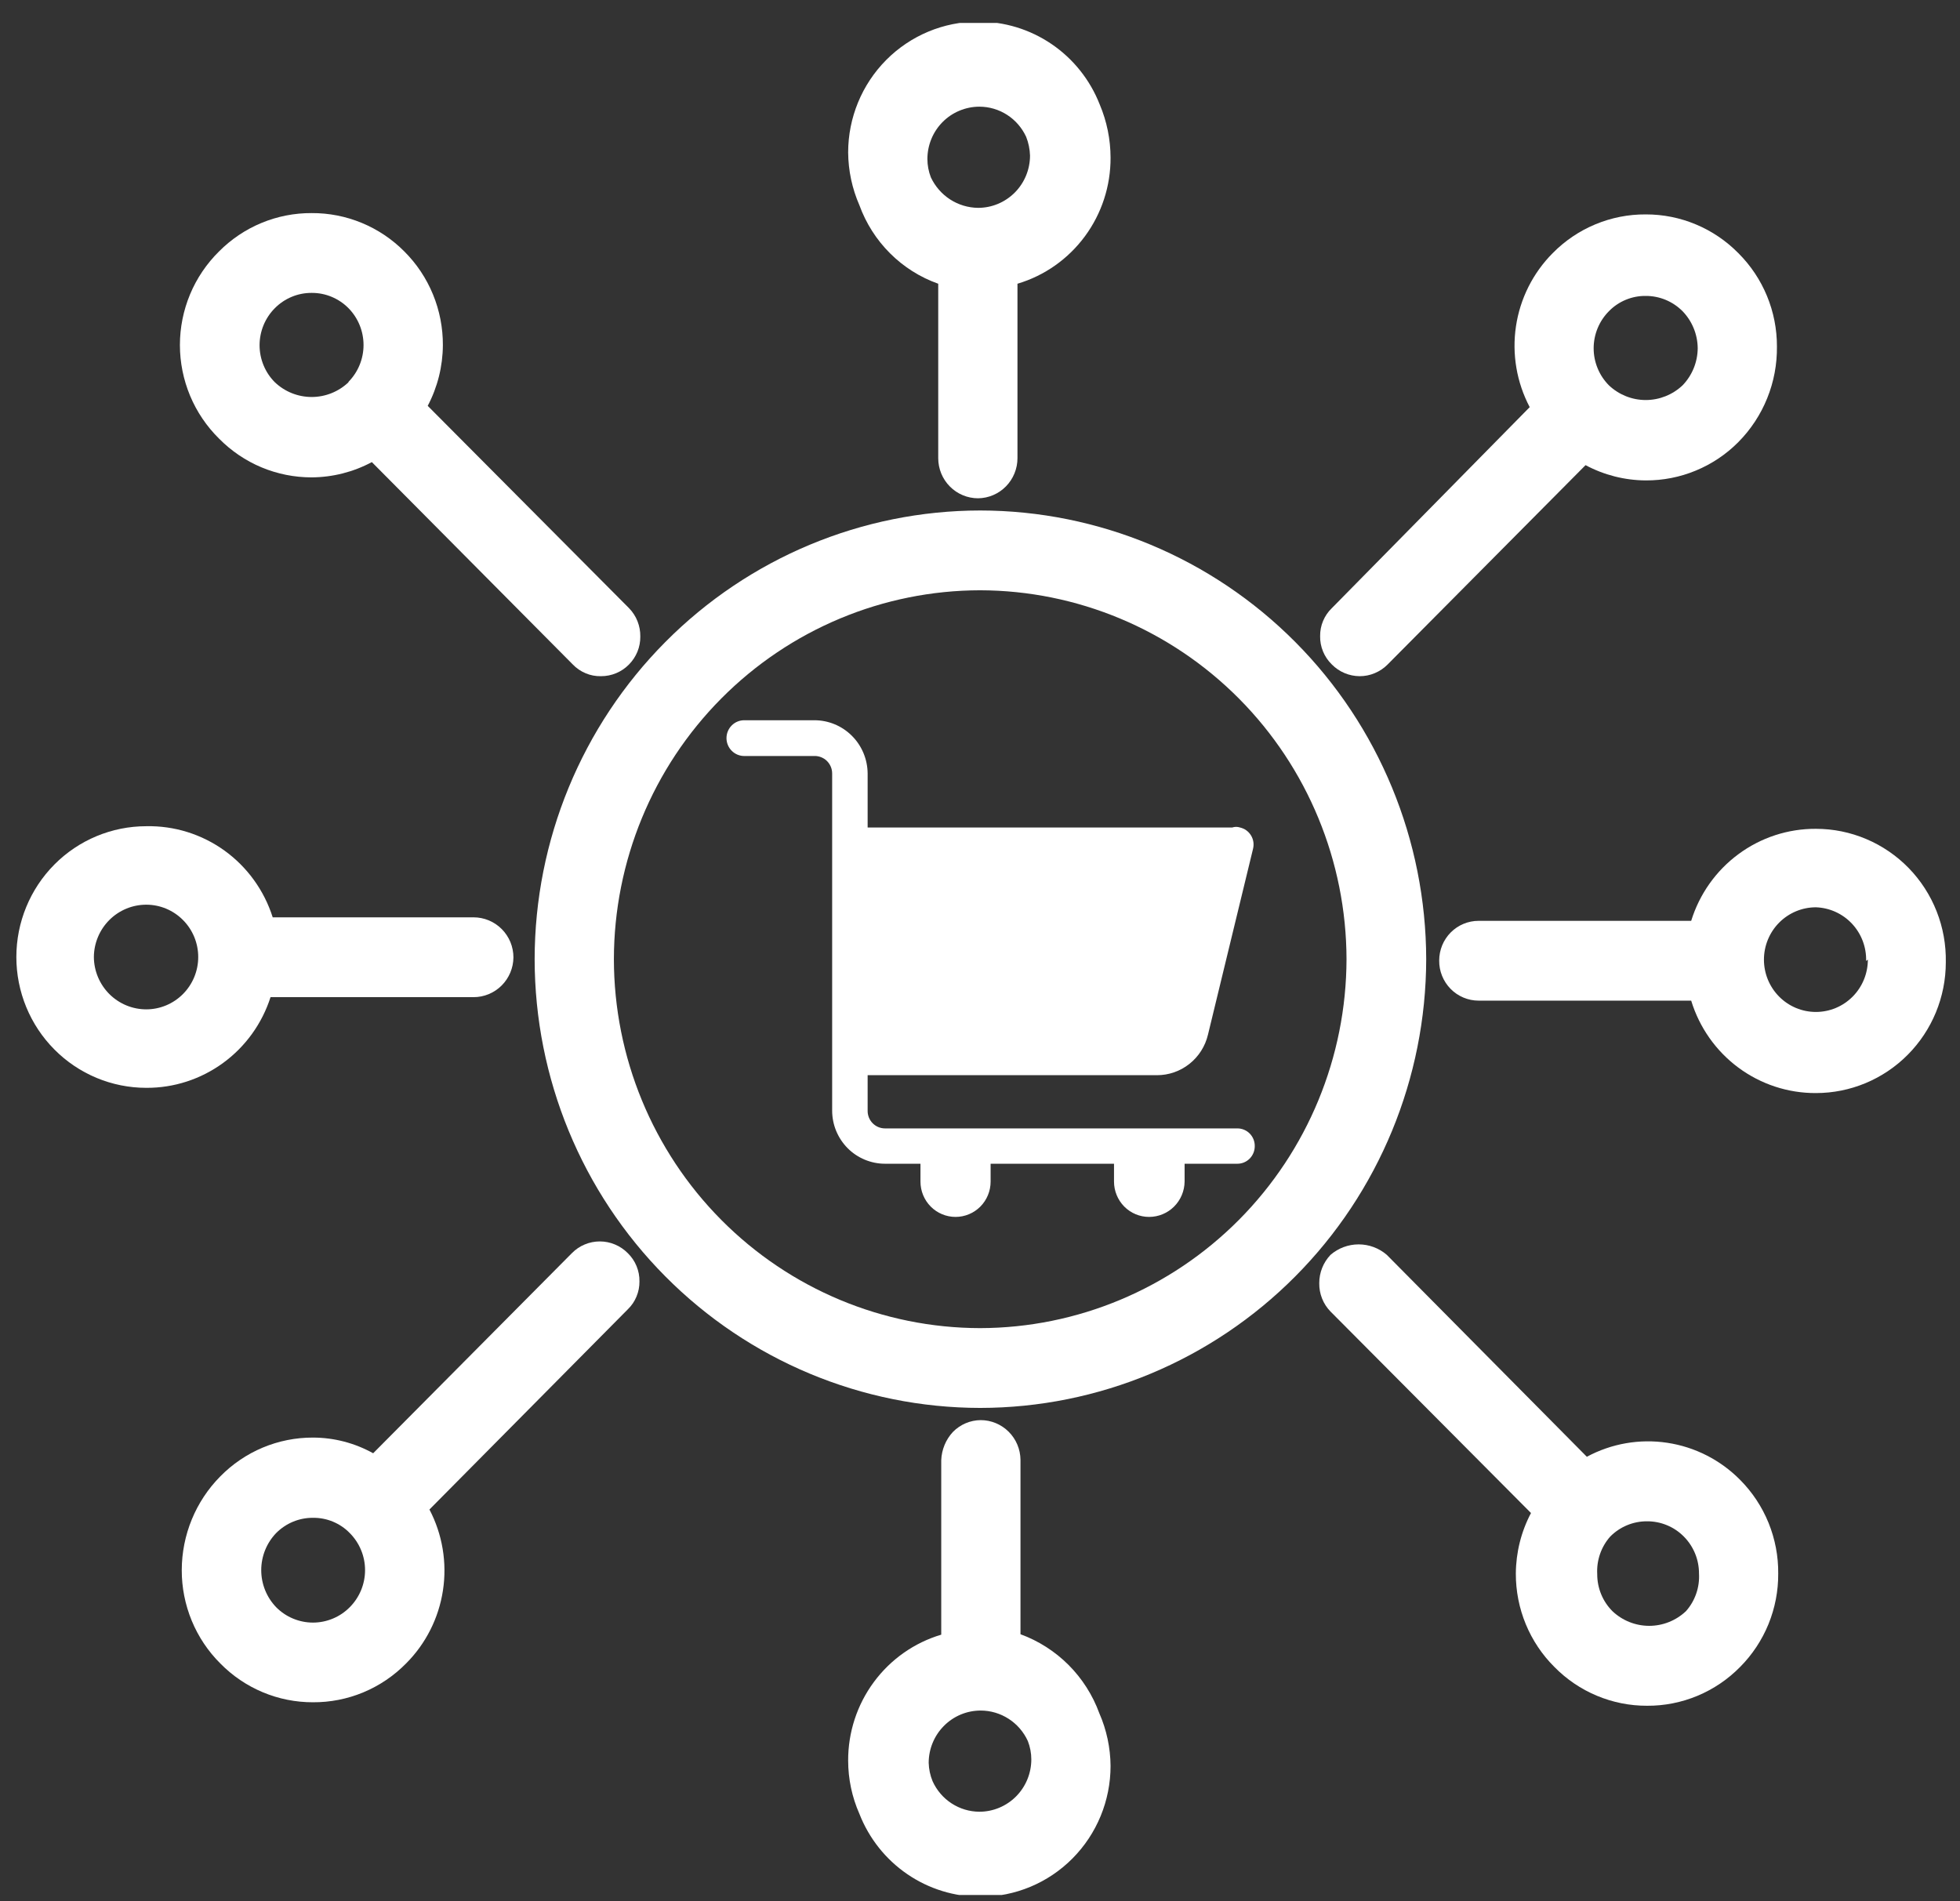 <svg width="67" height="65" viewBox="0 0 67 65" fill="none" xmlns="http://www.w3.org/2000/svg">
<rect x="0" y="0" width="67" height="65" fill="#333333" stroke="none"/>
<g id="OBJECT" clip-path="url(#clip0_2368_19842)">
<path id="Vector" d="M9.248 34.09H16.189C16.548 34.09 16.892 33.947 17.147 33.693C17.402 33.439 17.547 33.094 17.551 32.733C17.551 32.553 17.516 32.374 17.448 32.208C17.379 32.042 17.279 31.89 17.152 31.763C17.026 31.636 16.876 31.535 16.711 31.466C16.545 31.397 16.368 31.361 16.189 31.361H9.322C9.031 30.442 8.453 29.642 7.675 29.08C6.896 28.519 5.957 28.226 5 28.246C3.822 28.246 2.692 28.717 1.86 29.555C1.027 30.394 0.559 31.532 0.559 32.718C0.559 33.904 1.027 35.042 1.86 35.88C2.692 36.719 3.822 37.19 5 37.19C5.943 37.195 6.863 36.897 7.627 36.339C8.391 35.782 8.958 34.994 9.248 34.09ZM6.776 32.718C6.776 33.192 6.589 33.647 6.255 33.983C5.922 34.318 5.471 34.507 5 34.507C4.527 34.507 4.074 34.319 3.738 33.984C3.403 33.649 3.212 33.194 3.209 32.718C3.212 32.242 3.403 31.787 3.738 31.452C4.074 31.117 4.527 30.929 5 30.929C5.471 30.929 5.922 31.117 6.255 31.453C6.589 31.788 6.776 32.243 6.776 32.718Z" fill="white"/>
<path id="Vector_2" d="M19.55 42.841L12.756 49.683C12.126 49.332 11.418 49.148 10.698 49.147C10.109 49.145 9.526 49.262 8.982 49.489C8.438 49.717 7.945 50.052 7.531 50.473C6.688 51.325 6.215 52.477 6.213 53.679C6.212 54.272 6.328 54.859 6.554 55.407C6.78 55.955 7.112 56.452 7.531 56.869C7.945 57.291 8.438 57.625 8.982 57.853C9.526 58.081 10.109 58.197 10.698 58.196C11.29 58.199 11.876 58.084 12.422 57.856C12.969 57.628 13.465 57.292 13.881 56.869C14.556 56.194 14.998 55.318 15.142 54.37C15.286 53.423 15.124 52.454 14.68 51.606L21.459 44.764C21.587 44.641 21.689 44.493 21.757 44.328C21.826 44.164 21.861 43.988 21.859 43.81C21.862 43.629 21.828 43.45 21.759 43.283C21.69 43.116 21.588 42.966 21.459 42.841C21.334 42.714 21.185 42.613 21.021 42.545C20.857 42.476 20.682 42.441 20.504 42.441C20.327 42.441 20.151 42.476 19.987 42.545C19.823 42.613 19.675 42.714 19.55 42.841ZM11.956 54.946C11.791 55.113 11.595 55.245 11.379 55.335C11.164 55.425 10.932 55.472 10.698 55.472C10.464 55.472 10.233 55.425 10.017 55.335C9.801 55.245 9.605 55.113 9.44 54.946C9.113 54.606 8.93 54.152 8.93 53.679C8.93 53.206 9.113 52.751 9.44 52.411C9.605 52.245 9.801 52.113 10.017 52.023C10.233 51.934 10.465 51.888 10.698 51.89C10.932 51.887 11.164 51.931 11.38 52.021C11.597 52.111 11.793 52.243 11.956 52.411C12.122 52.578 12.253 52.775 12.343 52.993C12.433 53.21 12.479 53.443 12.479 53.679C12.479 53.914 12.433 54.147 12.343 54.365C12.253 54.582 12.122 54.78 11.956 54.946Z" fill="white"/>
<path id="Vector_3" d="M34.884 55.87V49.907C34.88 49.546 34.735 49.201 34.48 48.947C34.225 48.693 33.881 48.55 33.523 48.55C33.166 48.553 32.826 48.698 32.575 48.953C32.33 49.216 32.188 49.561 32.175 49.922V55.885C31.253 56.159 30.445 56.728 29.871 57.505C29.297 58.282 28.989 59.225 28.993 60.193C28.994 60.82 29.125 61.44 29.378 62.012C29.706 62.849 30.276 63.568 31.016 64.073C31.755 64.579 32.629 64.847 33.523 64.845C34.7 64.845 35.83 64.374 36.662 63.535C37.495 62.696 37.963 61.559 37.963 60.372C37.958 59.751 37.827 59.137 37.578 58.569C37.351 57.949 36.992 57.386 36.527 56.92C36.061 56.454 35.501 56.096 34.884 55.87ZM35.254 60.149C35.254 60.623 35.067 61.078 34.734 61.414C34.401 61.749 33.949 61.938 33.478 61.938C33.14 61.936 32.81 61.837 32.527 61.652C32.243 61.467 32.019 61.204 31.879 60.894C31.797 60.696 31.752 60.483 31.746 60.268C31.746 59.794 31.933 59.339 32.267 59.003C32.6 58.667 33.051 58.479 33.523 58.479C33.862 58.479 34.195 58.578 34.481 58.763C34.767 58.948 34.994 59.211 35.136 59.523C35.213 59.722 35.254 59.934 35.254 60.149Z" fill="white"/>
<path id="Vector_4" d="M62.074 28.335C61.123 28.33 60.195 28.633 59.428 29.2C58.66 29.766 58.094 30.566 57.811 31.481H50.544C50.367 31.481 50.192 31.516 50.028 31.584C49.865 31.652 49.717 31.752 49.591 31.878C49.466 32.004 49.367 32.154 49.299 32.318C49.232 32.483 49.197 32.659 49.197 32.837C49.195 33.017 49.228 33.195 49.295 33.361C49.362 33.527 49.461 33.679 49.586 33.806C49.711 33.934 49.861 34.035 50.025 34.104C50.189 34.173 50.366 34.209 50.544 34.209H57.811C58.091 35.127 58.656 35.929 59.424 36.499C60.192 37.068 61.121 37.373 62.074 37.369C63.252 37.369 64.381 36.898 65.214 36.059C66.047 35.221 66.515 34.083 66.515 32.897C66.526 32.302 66.42 31.711 66.202 31.158C65.985 30.605 65.659 30.101 65.246 29.676C64.832 29.252 64.339 28.914 63.794 28.684C63.25 28.453 62.665 28.335 62.074 28.335ZM63.85 32.807C63.85 33.282 63.663 33.737 63.33 34.072C62.997 34.408 62.545 34.596 62.074 34.596C61.603 34.596 61.151 34.408 60.818 34.072C60.485 33.737 60.298 33.282 60.298 32.807C60.298 32.333 60.485 31.878 60.818 31.542C61.151 31.207 61.603 31.018 62.074 31.018C62.543 31.034 62.986 31.235 63.308 31.579C63.629 31.922 63.803 32.38 63.791 32.852L63.85 32.807Z" fill="white"/>
<path id="Vector_5" d="M54.244 49.803L47.406 42.9C47.138 42.669 46.797 42.542 46.444 42.542C46.091 42.542 45.75 42.669 45.482 42.9C45.234 43.161 45.096 43.508 45.097 43.869C45.094 44.048 45.127 44.226 45.193 44.393C45.259 44.559 45.357 44.711 45.482 44.838L52.335 51.726C51.998 52.364 51.821 53.075 51.817 53.798C51.815 54.391 51.931 54.979 52.157 55.527C52.383 56.074 52.715 56.571 53.134 56.988C53.548 57.41 54.042 57.745 54.585 57.972C55.129 58.2 55.712 58.317 56.301 58.315C56.893 58.319 57.479 58.203 58.026 57.975C58.572 57.747 59.068 57.412 59.484 56.988C59.9 56.57 60.229 56.072 60.453 55.525C60.676 54.977 60.79 54.39 60.786 53.798C60.792 53.203 60.679 52.614 60.456 52.063C60.232 51.513 59.902 51.013 59.484 50.593C58.811 49.912 57.938 49.467 56.994 49.325C56.05 49.182 55.086 49.35 54.244 49.803ZM55.043 52.531C55.208 52.364 55.404 52.232 55.62 52.143C55.836 52.053 56.068 52.008 56.301 52.009C56.535 52.008 56.767 52.053 56.983 52.143C57.199 52.232 57.395 52.364 57.56 52.531C57.725 52.697 57.856 52.895 57.945 53.112C58.034 53.33 58.079 53.563 58.078 53.798C58.091 54.031 58.059 54.264 57.982 54.484C57.906 54.704 57.788 54.906 57.634 55.08C57.293 55.403 56.843 55.583 56.376 55.583C55.908 55.583 55.458 55.403 55.117 55.08C54.952 54.914 54.821 54.717 54.732 54.499C54.643 54.282 54.598 54.048 54.599 53.813C54.586 53.58 54.619 53.347 54.695 53.127C54.771 52.907 54.889 52.705 55.043 52.531Z" fill="white"/>
<path id="Vector_6" d="M46.474 23.117C46.653 23.118 46.83 23.083 46.995 23.013C47.16 22.944 47.31 22.843 47.436 22.715L54.2 15.902C54.834 16.241 55.54 16.42 56.257 16.424C56.845 16.427 57.428 16.313 57.972 16.087C58.516 15.862 59.01 15.531 59.425 15.112C59.849 14.683 60.184 14.174 60.41 13.613C60.637 13.052 60.749 12.452 60.742 11.847C60.744 11.254 60.628 10.666 60.402 10.118C60.176 9.571 59.844 9.074 59.425 8.656C59.011 8.235 58.517 7.9 57.974 7.673C57.43 7.445 56.846 7.328 56.257 7.33C55.666 7.326 55.08 7.442 54.533 7.67C53.987 7.897 53.491 8.233 53.075 8.656C52.402 9.333 51.962 10.21 51.821 11.157C51.68 12.105 51.845 13.073 52.291 13.919L45.526 20.792C45.398 20.914 45.297 21.063 45.228 21.227C45.159 21.391 45.125 21.567 45.127 21.746C45.123 21.926 45.157 22.105 45.226 22.272C45.295 22.439 45.397 22.59 45.526 22.715C45.777 22.97 46.117 23.114 46.474 23.117ZM54.999 10.639C55.163 10.471 55.359 10.338 55.575 10.249C55.792 10.159 56.024 10.114 56.257 10.117C56.491 10.116 56.722 10.162 56.938 10.251C57.154 10.341 57.351 10.473 57.516 10.639C57.844 10.978 58.03 11.432 58.034 11.906C58.03 12.38 57.844 12.835 57.516 13.174C57.175 13.496 56.725 13.676 56.257 13.676C55.79 13.676 55.34 13.496 54.999 13.174C54.834 13.007 54.702 12.81 54.613 12.592C54.523 12.375 54.477 12.142 54.477 11.906C54.477 11.671 54.523 11.438 54.613 11.22C54.702 11.003 54.834 10.805 54.999 10.639Z" fill="white"/>
<path id="Vector_7" d="M32.072 9.7V15.663C32.072 16.027 32.215 16.376 32.471 16.633C32.726 16.89 33.072 17.035 33.434 17.035C33.792 17.031 34.135 16.885 34.387 16.628C34.639 16.371 34.781 16.024 34.781 15.663V9.7C35.703 9.426 36.511 8.857 37.085 8.08C37.659 7.303 37.967 6.36 37.963 5.392C37.962 4.767 37.836 4.148 37.593 3.573C37.264 2.733 36.691 2.013 35.949 1.508C35.206 1.002 34.33 0.735 33.434 0.74C32.256 0.74 31.127 1.212 30.294 2.05C29.461 2.889 28.993 4.027 28.993 5.213C28.998 5.834 29.129 6.448 29.378 7.017C29.603 7.636 29.961 8.198 30.427 8.662C30.892 9.126 31.454 9.481 32.072 9.7ZM31.702 5.436C31.702 5.201 31.748 4.969 31.837 4.752C31.926 4.535 32.057 4.337 32.222 4.171C32.387 4.005 32.583 3.873 32.798 3.784C33.014 3.694 33.245 3.647 33.478 3.647C33.814 3.647 34.143 3.744 34.426 3.926C34.71 4.109 34.935 4.369 35.077 4.676C35.158 4.88 35.203 5.097 35.21 5.317C35.21 5.792 35.023 6.247 34.69 6.582C34.356 6.918 33.905 7.106 33.434 7.106C33.094 7.102 32.763 7.002 32.478 6.818C32.193 6.633 31.965 6.371 31.82 6.062C31.743 5.863 31.702 5.651 31.702 5.436Z" fill="white"/>
<path id="Vector_8" d="M10.654 16.32C11.372 16.316 12.078 16.137 12.711 15.798L19.579 22.715C19.703 22.845 19.853 22.948 20.019 23.017C20.184 23.087 20.362 23.121 20.541 23.117C20.72 23.118 20.898 23.083 21.063 23.014C21.228 22.945 21.378 22.843 21.503 22.715C21.627 22.589 21.724 22.44 21.791 22.277C21.857 22.113 21.89 21.938 21.888 21.761C21.891 21.582 21.858 21.404 21.792 21.238C21.726 21.071 21.628 20.92 21.503 20.792L14.621 13.875C14.957 13.236 15.135 12.525 15.139 11.802C15.142 11.207 15.027 10.616 14.801 10.066C14.575 9.515 14.242 9.016 13.822 8.597C13.406 8.178 12.912 7.846 12.368 7.621C11.825 7.396 11.242 7.282 10.654 7.285C10.066 7.282 9.483 7.396 8.94 7.621C8.396 7.846 7.902 8.178 7.486 8.597C7.064 9.014 6.727 9.511 6.498 10.06C6.269 10.609 6.15 11.199 6.15 11.795C6.15 12.391 6.269 12.98 6.498 13.53C6.727 14.079 7.064 14.576 7.486 14.993C7.901 15.414 8.394 15.749 8.938 15.977C9.482 16.204 10.065 16.321 10.654 16.32ZM11.912 13.069C11.572 13.392 11.122 13.572 10.654 13.572C10.186 13.572 9.736 13.392 9.396 13.069C9.23 12.903 9.099 12.706 9.009 12.488C8.92 12.271 8.873 12.038 8.873 11.802C8.873 11.567 8.92 11.334 9.009 11.116C9.099 10.899 9.23 10.701 9.396 10.535C9.561 10.368 9.757 10.237 9.973 10.147C10.189 10.057 10.42 10.012 10.654 10.013C10.888 10.012 11.119 10.057 11.335 10.147C11.551 10.237 11.747 10.368 11.912 10.535C12.242 10.87 12.427 11.323 12.427 11.795C12.427 12.267 12.242 12.72 11.912 13.055V13.069Z" fill="white"/>
<path id="Vector_9" d="M33.507 17.452C29.469 17.456 25.597 19.074 22.742 21.95C19.886 24.826 18.28 28.725 18.276 32.792C18.28 36.86 19.886 40.759 22.742 43.635C25.597 46.511 29.469 48.129 33.507 48.133C37.547 48.129 41.42 46.512 44.278 43.636C47.136 40.761 48.745 36.861 48.753 32.792C48.745 28.724 47.136 24.824 44.278 21.949C41.42 19.073 37.547 17.456 33.507 17.452ZM46.029 32.792C46.021 36.135 44.7 39.338 42.353 41.702C40.006 44.065 36.826 45.397 33.507 45.405C30.187 45.401 27.005 44.071 24.657 41.706C22.31 39.342 20.989 36.136 20.985 32.792C20.989 29.449 22.31 26.243 24.657 23.879C27.005 21.514 30.187 20.184 33.507 20.18C36.826 20.188 40.006 21.52 42.353 23.883C44.7 26.247 46.021 29.45 46.029 32.792Z" fill="white"/>
<path id="Vector_10" d="M42.3 38.577H30.251C30.172 38.577 30.094 38.561 30.021 38.53C29.948 38.499 29.883 38.454 29.827 38.397C29.772 38.34 29.729 38.273 29.7 38.199C29.671 38.124 29.657 38.045 29.659 37.966V36.758H39.547C39.95 36.759 40.342 36.623 40.659 36.371C40.977 36.119 41.2 35.767 41.293 35.372L42.833 29.021C42.852 28.944 42.856 28.863 42.845 28.784C42.833 28.705 42.806 28.629 42.764 28.561C42.723 28.493 42.668 28.434 42.604 28.387C42.539 28.341 42.466 28.308 42.389 28.29C42.302 28.261 42.209 28.261 42.122 28.29H29.659V26.442C29.655 25.958 29.462 25.495 29.121 25.155C28.78 24.814 28.319 24.623 27.839 24.623H25.441C25.28 24.623 25.125 24.687 25.012 24.802C24.898 24.917 24.834 25.072 24.834 25.234C24.834 25.396 24.898 25.552 25.012 25.666C25.125 25.781 25.28 25.846 25.441 25.846H27.839C27.918 25.843 27.996 25.858 28.07 25.887C28.143 25.916 28.21 25.959 28.267 26.015C28.323 26.07 28.368 26.137 28.399 26.21C28.43 26.284 28.446 26.362 28.446 26.442V37.966C28.446 38.205 28.492 38.441 28.583 38.662C28.674 38.882 28.807 39.083 28.974 39.252C29.142 39.421 29.341 39.555 29.56 39.646C29.779 39.737 30.014 39.785 30.251 39.785H31.465V40.396C31.465 40.716 31.591 41.023 31.816 41.25C32.041 41.476 32.346 41.603 32.664 41.603C32.982 41.603 33.287 41.476 33.512 41.25C33.737 41.023 33.863 40.716 33.863 40.396V39.785H38.081V40.396C38.081 40.716 38.208 41.023 38.432 41.25C38.657 41.476 38.962 41.603 39.28 41.603C39.599 41.603 39.906 41.477 40.133 41.251C40.361 41.024 40.49 40.717 40.494 40.396V39.785H42.3C42.457 39.785 42.607 39.722 42.718 39.61C42.829 39.498 42.892 39.346 42.892 39.188C42.894 39.109 42.88 39.029 42.851 38.955C42.822 38.881 42.779 38.814 42.724 38.757C42.669 38.7 42.603 38.655 42.53 38.624C42.457 38.593 42.379 38.577 42.3 38.577Z" fill="white"/>
</g>
<defs>
<clipPath id="clip0_2368_19842">
<rect width="66" height="64" fill="white" transform="translate(0.5 0.785)"/>
</clipPath>
</defs>
</svg>
